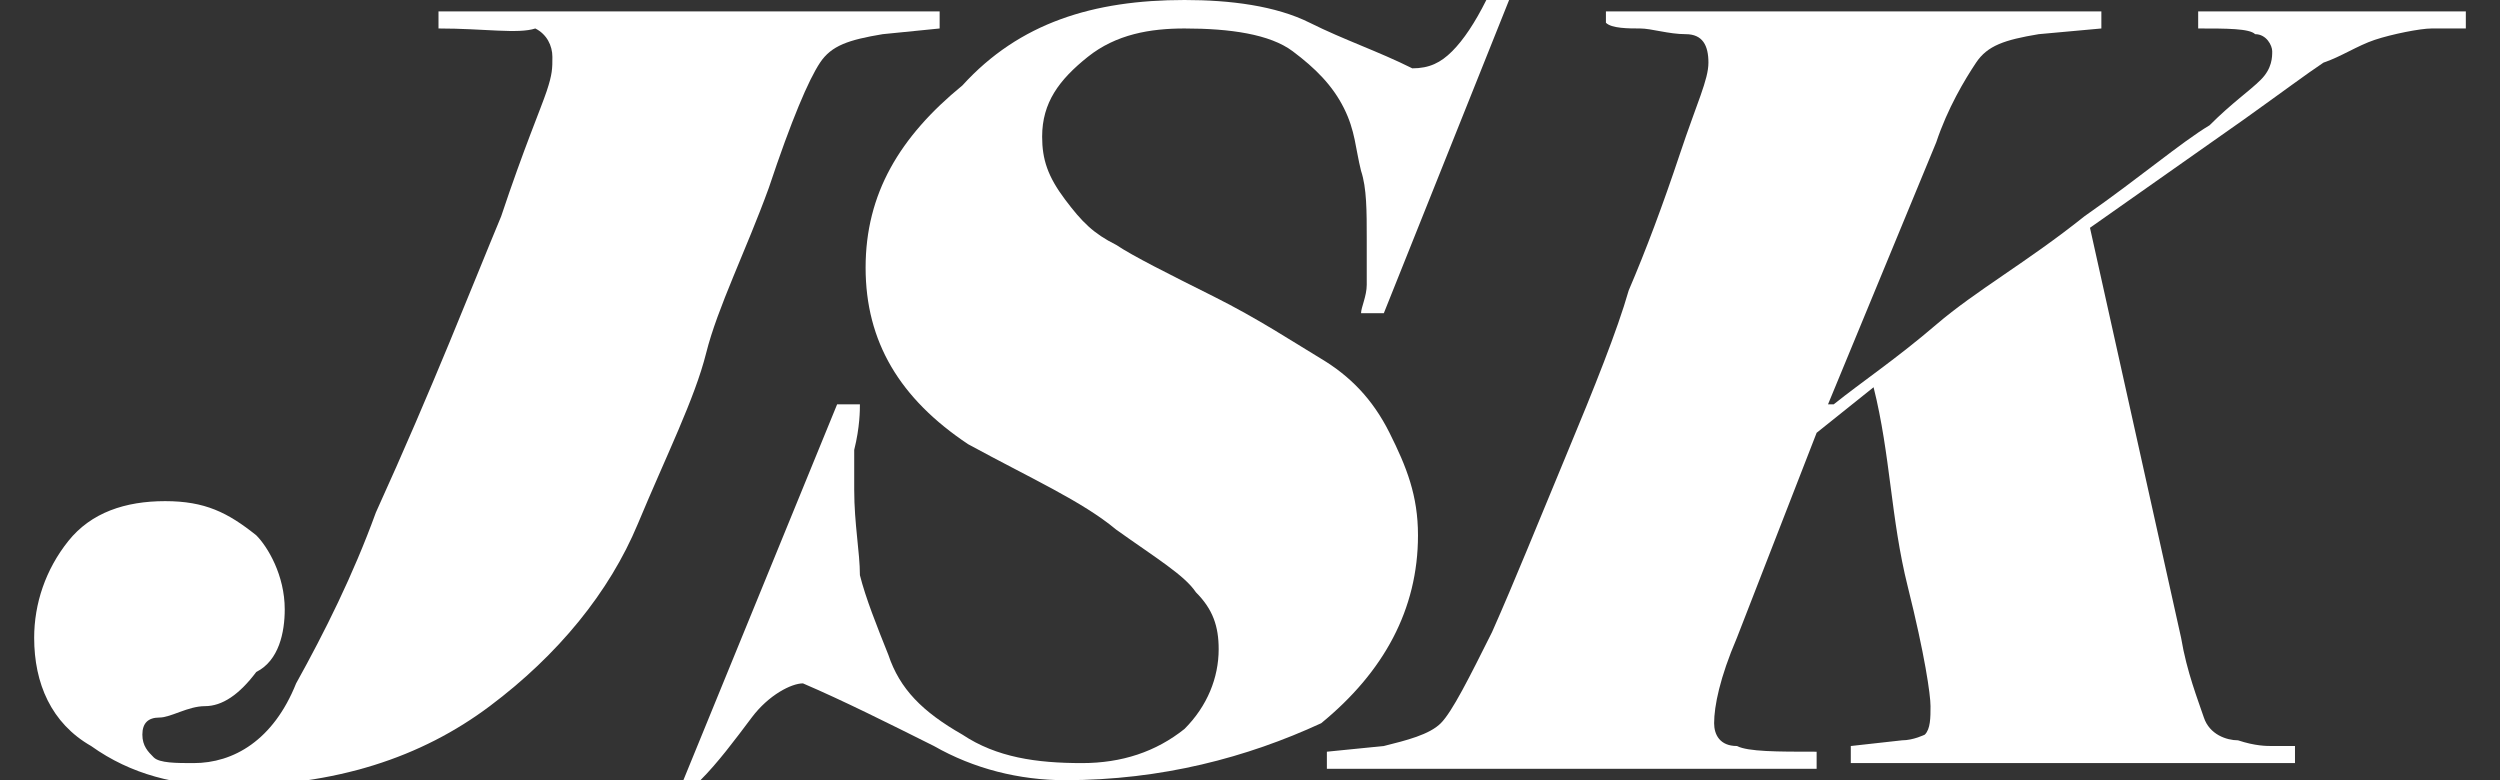 <?xml version="1.0" encoding="utf-8"?>
<!-- Generator: Adobe Illustrator 27.5.0, SVG Export Plug-In . SVG Version: 6.00 Build 0)  -->
<svg version="1.1" id="Слой_1" xmlns="http://www.w3.org/2000/svg" xmlns:xlink="http://www.w3.org/1999/xlink" x="0px" y="0px"
	 viewBox="0 0 43.9 13.7" style="enable-background:new 0 0 43.9 13.7;" xml:space="preserve">
<rect x="0" y="0" width="43.9" height="13.7" fill="#333333" stroke="none"/>
<style type="text/css">
	.st0{fill:#FFFFFF;}
</style>
<g>
	<path class="st0" d="M6.6,9c1-2.2,1.7-4,2.2-5.2c0.4-1.2,0.7-1.9,0.8-2.2s0.1-0.4,0.1-0.6c0-0.2-0.1-0.4-0.3-0.5
		C9.1,0.6,8.5,0.5,7.7,0.5V0.2h8.8v0.3l-1,0.1c-0.6,0.1-0.9,0.2-1.1,0.5c-0.2,0.3-0.5,1-0.9,2.2c-0.4,1.1-0.9,2.1-1.1,2.9
		s-0.7,1.8-1.2,3c-0.5,1.2-1.4,2.3-2.6,3.2s-2.7,1.4-4.6,1.4c-0.9,0-1.7-0.2-2.4-0.7c-0.7-0.4-1-1.1-1-1.9c0-0.6,0.2-1.2,0.6-1.7
		c0.4-0.5,1-0.7,1.7-0.7s1.1,0.2,1.6,0.6C4.7,9.6,5,10.1,5,10.7c0,0.4-0.1,0.9-0.5,1.1c-0.3,0.4-0.6,0.6-0.9,0.6S3,12.6,2.8,12.6
		c-0.2,0-0.3,0.1-0.3,0.3s0.1,0.3,0.2,0.4c0.1,0.1,0.4,0.1,0.7,0.1c0.7,0,1.4-0.4,1.8-1.4C5.7,11.1,6.2,10.1,6.6,9z"/>
	<path class="st0" d="M18.7,13.7c-0.8,0-1.6-0.2-2.3-0.6c-0.8-0.4-1.6-0.8-2.3-1.1c-0.2,0-0.6,0.2-0.9,0.6s-0.6,0.8-0.9,1.1H12
		l2.7-6.6h0.4c0,0.1,0,0.4-0.1,0.8c0,0.4,0,0.6,0,0.7c0,0.6,0.1,1.1,0.1,1.5c0.1,0.4,0.3,0.9,0.5,1.4c0.2,0.6,0.6,1,1.3,1.4
		c0.6,0.4,1.3,0.5,2.1,0.5c0.7,0,1.3-0.2,1.8-0.6c0.4-0.4,0.6-0.9,0.6-1.4c0-0.4-0.1-0.7-0.4-1c-0.2-0.3-0.7-0.6-1.4-1.1
		C19,8.8,18.1,8.4,17,7.8C15.8,7,15.2,6,15.2,4.7s0.6-2.3,1.7-3.2C17.9,0.4,19.2,0,20.8,0c0.8,0,1.6,0.1,2.2,0.4
		c0.6,0.3,1.2,0.5,1.8,0.8c0.3,0,0.5-0.1,0.7-0.3s0.4-0.5,0.6-0.9h0.4l-2.2,5.5h-0.4C23.9,5.4,24,5.2,24,5c0-0.2,0-0.5,0-0.8
		c0-0.5,0-0.9-0.1-1.2c-0.1-0.4-0.1-0.7-0.3-1.1s-0.5-0.7-0.9-1s-1.1-0.4-1.9-0.4c-0.6,0-1.2,0.1-1.7,0.5s-0.8,0.8-0.8,1.4
		c0,0.4,0.1,0.7,0.4,1.1s0.5,0.6,0.9,0.8c0.3,0.2,0.9,0.5,1.7,0.9c0.8,0.4,1.4,0.8,1.9,1.1s0.9,0.7,1.2,1.3s0.5,1.1,0.5,1.8
		c0,1.3-0.6,2.4-1.7,3.3C21.9,13.3,20.4,13.7,18.7,13.7z"/>
	<path class="st0" d="M31.9,7.6l-1.4,3.6c-0.3,0.7-0.4,1.2-0.4,1.5c0,0.2,0.1,0.4,0.4,0.4c0.2,0.1,0.7,0.1,1.4,0.1v0.3h-8.6v-0.3
		l1-0.1c0.4-0.1,0.8-0.2,1-0.4c0.2-0.2,0.5-0.8,0.9-1.6c0.4-0.9,0.8-1.9,1.3-3.1c0.5-1.2,0.9-2.2,1.1-2.9c0.3-0.7,0.6-1.5,0.9-2.4
		S30,1.4,30,1.1c0-0.3-0.1-0.5-0.4-0.5c-0.3,0-0.6-0.1-0.8-0.1s-0.5,0-0.6-0.1V0.2h8.7v0.3l-1.1,0.1c-0.6,0.1-0.9,0.2-1.1,0.5
		S34.2,1.9,34,2.5l-1.9,4.6h0.1c0.5-0.4,1.1-0.8,1.8-1.4c0.7-0.6,1.6-1.1,2.6-1.9c1-0.7,1.7-1.3,2.2-1.6c0.4-0.4,0.7-0.6,0.9-0.8
		s0.2-0.4,0.2-0.5s-0.1-0.3-0.3-0.3c-0.1-0.1-0.5-0.1-1-0.1V0.2h4.7v0.3c-0.1,0-0.4,0-0.6,0S42,0.6,41.7,0.7S41.1,1,40.8,1.1
		c-0.3,0.2-0.7,0.5-1.4,1l-2.7,1.9l1.6,7.2c0.1,0.6,0.3,1.1,0.4,1.4c0.1,0.3,0.4,0.4,0.6,0.4c0.3,0.1,0.5,0.1,0.6,0.1s0.3,0,0.4,0
		v0.3h-7.8v-0.3l0.9-0.1c0.2,0,0.4-0.1,0.4-0.1c0.1-0.1,0.1-0.3,0.1-0.5c0-0.2-0.1-0.9-0.4-2.1S33.2,8,32.9,6.8L31.9,7.6z"/>
</g>
</svg>
